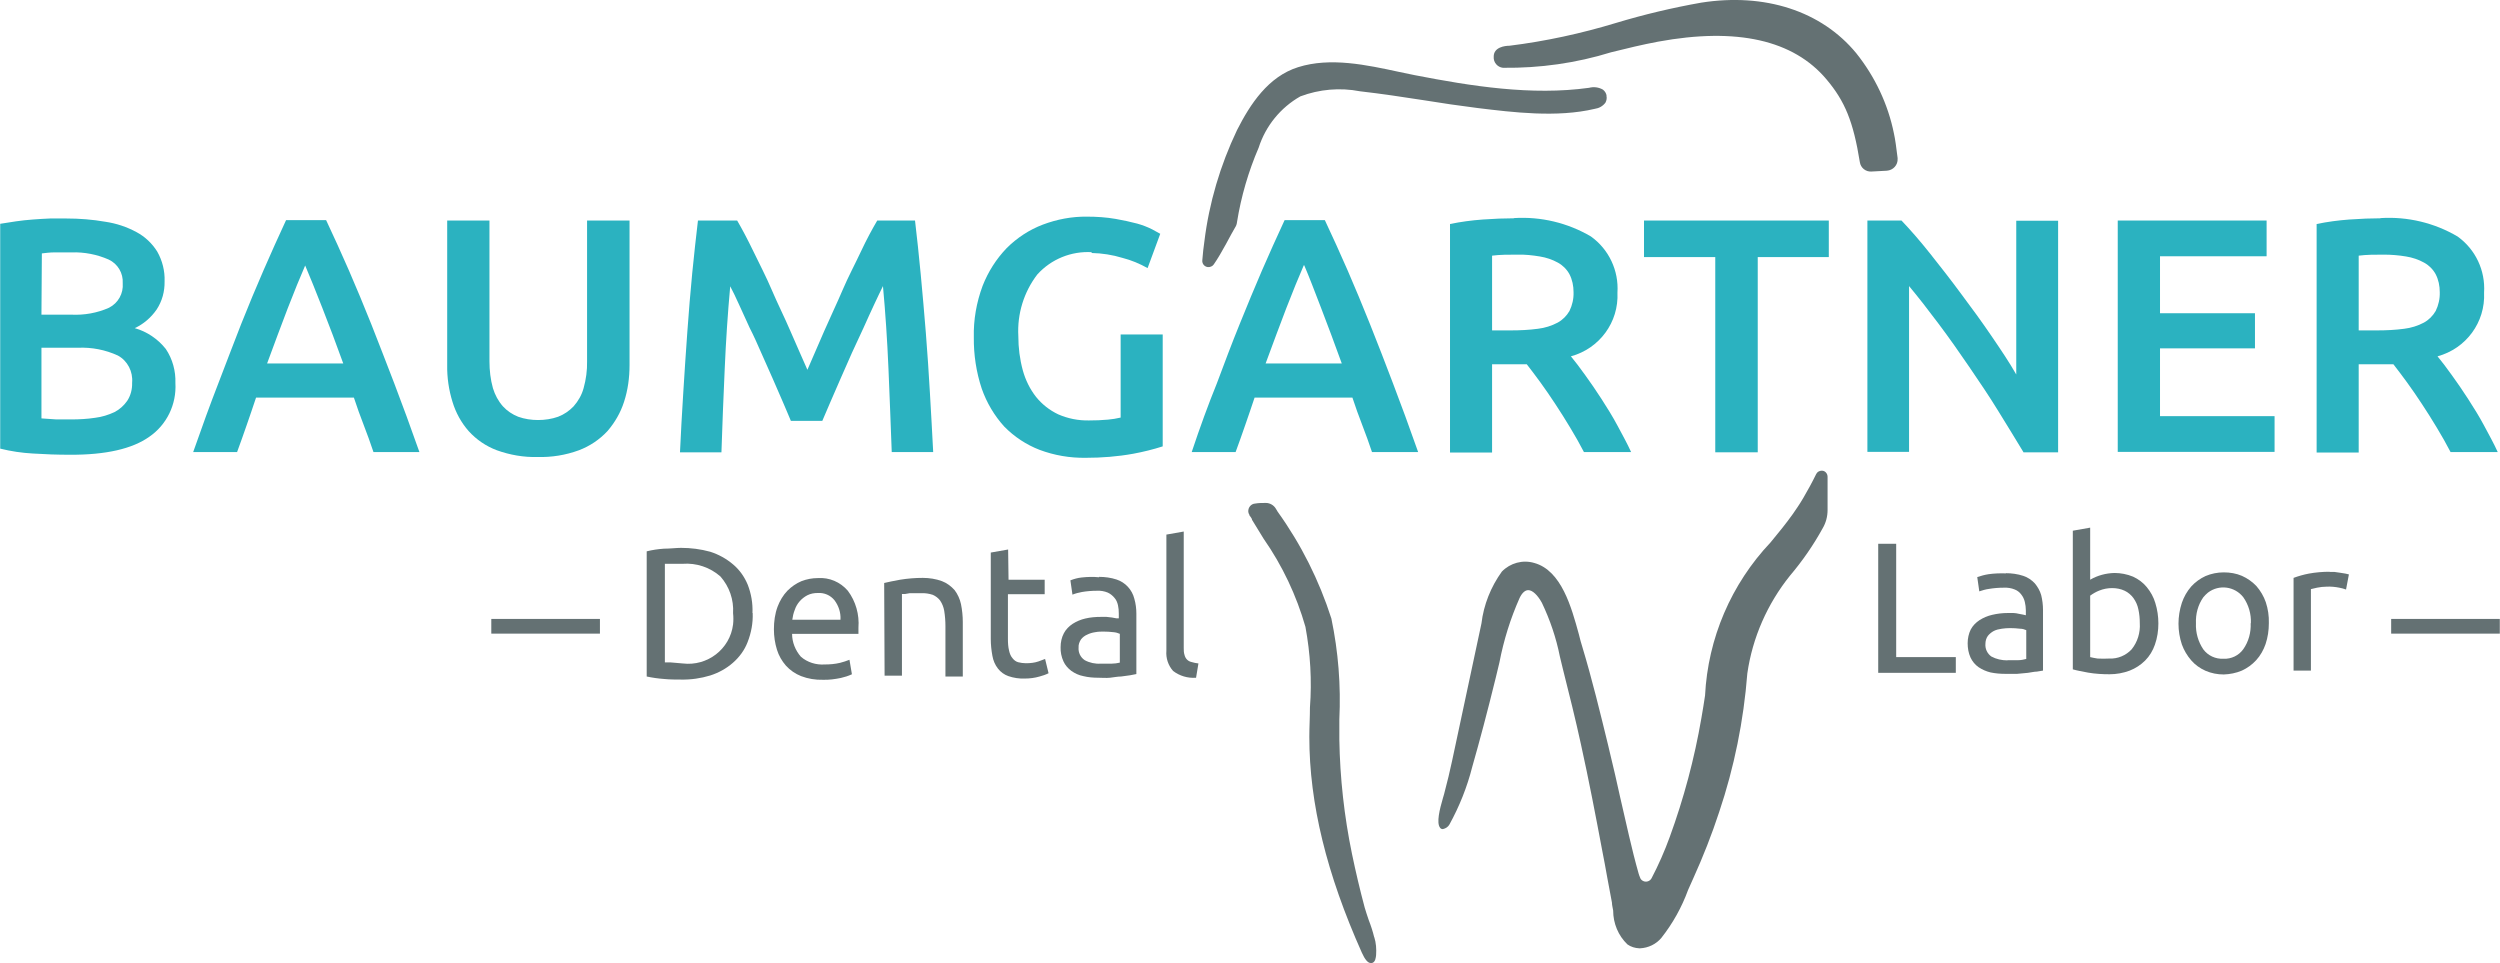 <svg xmlns="http://www.w3.org/2000/svg" id="Ebene_2" viewBox="0 0 122.43 47.17"><defs><style>.cls-1{fill:#647173;}.cls-2{fill:#2bb2c0;}</style></defs><g id="Ebene_1-2"><path class="cls-1" d="M92.4,8.36c.31-.02.55-.28.53-.59,0,0,0-.02,0-.03-.06-.49-.12-.94-.18-1.2-.29-1.44-.93-2.79-1.85-3.94-1.7-2.06-4.47-2.96-7.59-2.47-1.41.25-2.8.58-4.16.99-1.71.52-3.46.9-5.23,1.12-.22,0-.78.07-.77.54-.02.27.18.51.45.54,0,0,.01,0,.02,0,1.79.02,3.57-.23,5.28-.76.76-.19,1.55-.38,2.3-.52,3.86-.71,6.63-.08,8.25,1.85.9,1.07,1.31,2.06,1.63,4.05.04.28.29.48.57.46l.75-.04Z"></path><path class="cls-1" d="M89.5,23.35c0-.16-.12-.3-.28-.3-.12,0-.23.06-.28.17-.2.41-.41.79-.62,1.15s-.35.55-.52.8c-.34.48-.72.94-1.09,1.39-1.93,2.04-3.07,4.7-3.21,7.5-.06.37-.11.74-.18,1.11-.34,1.98-.86,3.93-1.55,5.82-.25.69-.55,1.37-.89,2.02-.08.15-.27.21-.42.13-.07-.04-.12-.09-.14-.16-.03-.08-.06-.14-.07-.19-.35-1.23-.62-2.52-.91-3.76-.16-.73-.33-1.48-.51-2.21l-.07-.3c-.39-1.6-.79-3.25-1.27-4.84-.06-.18-.11-.38-.17-.62-.36-1.31-.85-3.12-2.18-3.49-.57-.17-1.18,0-1.59.42-.54.75-.89,1.62-1,2.54l-1.44,6.74c-.11.51-.22.98-.39,1.62l-.05.17c-.17.58-.33,1.23-.15,1.47.03.05.09.08.15.07.13-.03.25-.11.31-.22.49-.89.87-1.84,1.12-2.83.36-1.26.73-2.65,1.15-4.36.06-.25.12-.51.18-.75.21-1.09.54-2.15.99-3.16.12-.25.27-.38.42-.38h0c.21,0,.46.24.67.62.4.84.7,1.72.88,2.63l.15.62c.31,1.23.62,2.47.88,3.67.39,1.76.73,3.54,1.04,5.19.09.45.17.89.25,1.34l.23,1.23c0,.12.04.26.06.39,0,.63.25,1.23.7,1.66.17.12.37.18.58.19h.04c.4-.02.78-.2,1.04-.51.56-.71,1-1.5,1.31-2.35l.25-.56c.48-1.06.91-2.15,1.27-3.25.74-2.2,1.2-4.48,1.38-6.79.25-1.75.98-3.41,2.09-4.79.61-.72,1.15-1.5,1.6-2.32.16-.27.24-.58.24-.89,0-.49,0-1.1,0-1.66Z"></path><path class="cls-1" d="M67.3,45.91c-.07-.29-.16-.57-.27-.85-.07-.22-.15-.43-.2-.62-.23-.86-.44-1.75-.62-2.62-.38-1.84-.59-3.72-.62-5.6v-.99c.08-1.66-.05-3.31-.39-4.94-.6-1.87-1.48-3.63-2.63-5.23l-.09-.15c-.1-.17-.29-.28-.49-.28-.17,0-.35,0-.52.03-.2.01-.35.19-.34.39,0,.05.02.11.05.15,0,.04.04.09.07.12l.06.1v.03l.57.93c.92,1.32,1.61,2.78,2.05,4.32.24,1.3.32,2.63.22,3.95,0,.48-.03.96-.03,1.44,0,3.26.85,6.71,2.57,10.56.15.34.3.51.43.51h.07c.17-.04.19-.29.2-.39.02-.3,0-.59-.09-.88Z"></path><path class="cls-1" d="M78.68,4.69c-.02-.12-.08-.22-.18-.3-.21-.12-.45-.15-.68-.09-2.81.39-5.76-.08-8.54-.62l-.77-.16c-1.58-.34-3.36-.73-4.94-.23-1.46.46-2.34,1.8-2.99,3.08-.82,1.72-1.37,3.57-1.6,5.46-.04.24-.07.57-.1.91-.02.17.1.32.27.34.11.01.23-.04.29-.13.4-.57.86-1.51,1.04-1.8.06-.09.09-.18.1-.28.2-1.25.56-2.48,1.06-3.64.34-1.06,1.07-1.96,2.04-2.51.93-.35,1.94-.44,2.92-.25,1.05.12,2.11.28,3.14.44.86.14,1.74.27,2.62.38,1.73.21,3.88.48,5.74.04.21-.03.39-.13.52-.3.06-.11.08-.23.05-.35Z"></path><path class="cls-2" d="M3.42,22.27c-.6,0-1.2-.02-1.81-.06-.54-.03-1.08-.11-1.6-.24v-11.01c.24-.04.49-.08.77-.12s.55-.07.83-.09.56-.04.84-.05h.8c.64,0,1.28.05,1.91.16.54.08,1.05.25,1.53.51.41.22.76.55,1.01.95.25.44.38.95.36,1.46.01.49-.12.97-.39,1.38-.27.39-.64.71-1.07.91.6.17,1.13.53,1.52,1.02.33.49.49,1.08.47,1.67.06,1.04-.42,2.04-1.28,2.63-.83.59-2.13.89-3.89.88ZM2.03,15.41h1.46c.63.03,1.27-.08,1.85-.34.45-.23.71-.7.67-1.2.03-.49-.24-.95-.69-1.16-.57-.25-1.19-.37-1.81-.35h-.84c-.22,0-.46.03-.62.05l-.02,3ZM2.03,17.03v3.46l.73.05h.72c.4,0,.79-.02,1.18-.08.33-.04.65-.14.95-.28.25-.13.46-.32.62-.55.17-.26.25-.57.24-.88.05-.55-.22-1.08-.7-1.34-.61-.28-1.28-.41-1.95-.38h-1.8Z"></path><path class="cls-2" d="M18.29,22.14c-.15-.45-.31-.89-.48-1.33s-.33-.88-.48-1.34h-4.79c-.15.46-.31.91-.46,1.35s-.31.88-.47,1.32h-2.15c.43-1.23.83-2.33,1.23-3.36s.76-2,1.12-2.91c.36-.91.73-1.79,1.09-2.62.36-.83.73-1.65,1.11-2.47h1.96c.38.81.75,1.62,1.12,2.47s.72,1.7,1.09,2.62c.36.92.74,1.89,1.13,2.91.39,1.02.8,2.14,1.23,3.36h-2.26ZM14.95,12.99c-.25.58-.54,1.28-.86,2.11s-.65,1.73-1.01,2.7h3.73c-.35-.97-.69-1.87-1.02-2.71-.33-.84-.61-1.54-.85-2.1h0Z"></path><path class="cls-2" d="M26.33,22.38c-.68.02-1.36-.1-2-.33-.53-.2-1-.52-1.38-.94-.36-.41-.63-.9-.79-1.43-.18-.58-.27-1.19-.26-1.8v-7.08h2.07v6.89c0,.45.05.89.17,1.32.1.33.26.63.49.89.21.23.47.4.75.51.31.11.64.16.97.16.33,0,.67-.05.98-.16.29-.11.55-.29.76-.51.23-.26.4-.56.49-.89.12-.43.18-.87.17-1.32v-6.89h2.08v7.08c0,.61-.08,1.22-.27,1.8-.17.53-.45,1.01-.81,1.43-.39.42-.87.74-1.4.94-.65.24-1.34.35-2.03.33Z"></path><path class="cls-2" d="M36.1,10.8c.24.41.51.92.8,1.52s.62,1.23.9,1.89.62,1.33.91,2.01.58,1.31.83,1.89c.25-.57.52-1.2.82-1.89s.62-1.35.9-2.01.62-1.29.9-1.89.56-1.11.8-1.52h1.85c.1.83.19,1.71.28,2.64s.17,1.89.25,2.86.14,1.96.2,2.95.11,1.95.16,2.89h-2.03c-.05-1.32-.1-2.68-.16-4.08s-.15-2.75-.27-4.05c-.12.25-.27.55-.43.9s-.34.73-.52,1.14l-.57,1.23-.56,1.27-.5,1.15c-.15.35-.28.65-.39.91h-1.54c-.1-.25-.24-.56-.39-.92l-.5-1.15-.56-1.26c-.19-.44-.38-.86-.57-1.23l-.52-1.14c-.16-.35-.3-.65-.43-.89-.12,1.31-.21,2.66-.27,4.05s-.12,2.76-.16,4.08h-2.03c.04-.94.1-1.91.16-2.91s.13-2,.2-2.99.15-1.94.24-2.88.19-1.78.28-2.57h1.92Z"></path><path class="cls-2" d="M53.47,12.35c-1.01-.06-1.99.34-2.67,1.09-.66.86-.99,1.93-.93,3.02,0,.57.07,1.13.22,1.68.13.47.35.92.65,1.3.29.36.66.65,1.08.85.48.21.99.31,1.51.3.31,0,.62-.01.93-.04.21-.02.41-.05.62-.1v-4.07h2.06v5.48c-.47.15-.95.27-1.44.36-.77.14-1.55.2-2.34.2-.77.01-1.53-.12-2.25-.39-.65-.25-1.24-.64-1.73-1.14-.49-.54-.86-1.17-1.1-1.85-.27-.81-.4-1.67-.39-2.52-.02-.86.13-1.71.43-2.52.27-.69.67-1.32,1.18-1.85.5-.5,1.11-.9,1.77-1.15.69-.26,1.42-.4,2.16-.39.47,0,.94.03,1.4.11.36.06.71.14,1.06.23.25.07.49.16.73.28l.4.22-.62,1.68c-.39-.22-.8-.39-1.23-.5-.49-.15-1-.23-1.52-.24Z"></path><path class="cls-2" d="M67.19,22.14c-.15-.45-.31-.89-.48-1.33s-.33-.88-.48-1.34h-4.79c-.15.46-.31.91-.46,1.35s-.31.88-.47,1.32h-2.15c.41-1.23.82-2.35,1.23-3.36.38-1.02.75-2,1.12-2.91s.73-1.79,1.09-2.62.73-1.65,1.11-2.47h1.97c.38.81.75,1.62,1.12,2.47s.72,1.7,1.09,2.62.74,1.89,1.13,2.91.8,2.14,1.23,3.36h-2.26ZM63.85,12.99c-.25.58-.54,1.28-.86,2.11s-.65,1.73-1.01,2.7h3.73c-.35-.97-.68-1.85-1.01-2.71s-.59-1.54-.83-2.1h-.02Z"></path><path class="cls-2" d="M74.15,10.68c1.31-.08,2.62.23,3.76.9.88.63,1.37,1.67,1.3,2.75.07,1.45-.88,2.74-2.28,3.12.21.25.44.56.7.92s.53.75.8,1.17.54.85.78,1.3.48.88.67,1.3h-2.31c-.2-.39-.43-.79-.67-1.19s-.48-.78-.73-1.16-.49-.73-.73-1.06-.46-.62-.67-.89h-1.7v4.32h-2.06v-11.19c.53-.11,1.06-.18,1.6-.22.57-.04,1.07-.06,1.52-.06ZM74.3,12.47c-.44,0-.84,0-1.23.05v3.66h.92c.44,0,.89-.02,1.33-.08.33-.04.66-.14.96-.3.24-.13.44-.33.58-.57.14-.29.21-.6.2-.92,0-.31-.06-.61-.2-.88-.13-.24-.33-.44-.57-.57-.27-.15-.57-.25-.88-.3-.36-.06-.73-.1-1.1-.09h0Z"></path><path class="cls-2" d="M89.56,10.8v1.79h-3.48v9.56h-2.08v-9.56h-3.49v-1.79h9.04Z"></path><path class="cls-2" d="M99.09,22.14c-.37-.62-.79-1.29-1.23-2.01s-.93-1.44-1.42-2.16-.99-1.43-1.5-2.11-.99-1.3-1.45-1.85v8.12h-2.04v-11.33h1.67c.44.46.91,1,1.41,1.63s1.01,1.28,1.51,1.96c.51.68,1,1.35,1.47,2.04s.89,1.31,1.23,1.91v-7.53h2.05v11.34h-1.7Z"></path><path class="cls-2" d="M103.71,22.14v-11.34h7.29v1.75h-5.22v2.79h4.65v1.72h-4.65v3.32h5.61v1.75h-7.68Z"></path><path class="cls-2" d="M116.59,10.68c1.31-.08,2.62.23,3.76.9.88.63,1.37,1.67,1.3,2.75.07,1.45-.88,2.74-2.28,3.12.21.25.44.56.7.92s.53.75.8,1.17.54.85.78,1.3.48.88.67,1.3h-2.31c-.2-.39-.43-.79-.67-1.19s-.48-.78-.73-1.16-.49-.73-.73-1.06-.46-.62-.67-.89h-1.7v4.32h-2.06v-11.19c.53-.11,1.06-.18,1.6-.22.57-.04,1.07-.06,1.52-.06ZM116.74,12.47c-.44,0-.84,0-1.23.05v3.66h.9c.44,0,.89-.02,1.33-.08.33-.04.66-.14.96-.3.24-.13.44-.33.58-.57.14-.29.21-.6.2-.92,0-.31-.06-.61-.2-.88-.13-.24-.33-.44-.57-.57-.27-.15-.57-.25-.88-.3-.36-.06-.72-.09-1.09-.09h0Z"></path><path class="cls-1" d="M36.86,30.02c.02.49-.07.97-.25,1.43-.15.39-.4.73-.72,1.01-.32.28-.7.49-1.11.62-.46.14-.94.21-1.43.2-.25,0-.54,0-.84-.03-.28-.02-.56-.06-.84-.12v-6.13c.28-.07.56-.11.84-.13.3,0,.62-.04.84-.04.48,0,.96.06,1.43.19.41.13.79.34,1.12.62.32.27.56.61.72,1,.17.44.25.91.23,1.38ZM33.43,32.49c1.21.15,2.32-.7,2.47-1.91.02-.18.02-.37,0-.55.04-.66-.18-1.3-.62-1.8-.51-.45-1.18-.67-1.85-.62h-.87v4.83h.29l.58.05Z"></path><path class="cls-1" d="M37.9,30.81c0-.37.05-.75.18-1.1.11-.29.27-.56.48-.78.2-.2.43-.36.69-.47.26-.1.53-.15.8-.15.56-.04,1.1.19,1.47.62.39.52.57,1.17.52,1.81v.14c0,.05,0,.11,0,.16h-3.25c0,.41.16.81.43,1.12.32.28.75.41,1.17.38.25,0,.5-.02.75-.08.16-.04.31-.09.46-.15l.12.71c-.17.08-.36.14-.54.18-.29.06-.59.1-.88.09-.37.01-.73-.05-1.07-.18-.28-.11-.54-.29-.74-.51-.2-.23-.35-.49-.44-.78-.1-.32-.15-.66-.15-1ZM41.16,30.34c.02-.34-.09-.67-.29-.94-.2-.25-.5-.38-.82-.36-.18,0-.35.03-.51.11-.29.15-.52.41-.62.72-.06.15-.1.32-.12.48h2.36Z"></path><path class="cls-1" d="M43.3,28.55c.2-.05.46-.1.78-.16.37-.06.74-.09,1.11-.09.32,0,.64.05.94.16.24.09.45.25.62.44.15.2.26.44.31.68.06.29.09.59.09.88v2.67h-.85v-2.47c0-.25-.02-.5-.06-.75-.03-.18-.1-.35-.2-.5-.09-.12-.22-.22-.36-.28-.18-.06-.38-.09-.57-.08h-.56l-.23.04h-.15v4h-.85l-.02-4.55Z"></path><path class="cls-1" d="M49.38,28.39h1.78v.71h-1.8v2.19c0,.2.01.39.06.59.03.13.08.26.17.36.07.09.16.16.27.19.12.03.25.05.38.05.21,0,.42-.02.62-.09l.32-.12.17.7c-.14.07-.29.12-.44.16-.24.07-.48.1-.73.1-.27.01-.54-.03-.8-.12-.2-.07-.38-.2-.51-.37-.14-.18-.23-.39-.27-.62-.05-.27-.08-.55-.08-.83v-4.23l.85-.15.02,1.48Z"></path><path class="cls-1" d="M53.82,28.25c.29,0,.59.04.86.13.43.14.76.5.87.94.07.24.1.49.1.73v2.96l-.31.06-.44.06c-.17,0-.35.04-.54.06s-.38,0-.57,0c-.25,0-.5-.02-.74-.08-.21-.04-.41-.13-.59-.26-.16-.12-.3-.28-.38-.46-.1-.22-.15-.46-.14-.7,0-.24.05-.47.16-.68.1-.19.25-.34.43-.46.19-.12.4-.21.62-.26.25-.06.51-.08.77-.08.09,0,.18,0,.27,0l.26.03.22.04h.12v-.23c0-.14-.01-.28-.04-.41-.03-.13-.08-.26-.17-.36-.09-.11-.2-.2-.33-.26-.17-.07-.35-.1-.53-.09-.25,0-.49.02-.73.06-.16.03-.32.07-.47.13l-.1-.7c.18-.07.36-.12.55-.14.28-.03.57-.04.86-.01ZM53.92,32.5h.53c.13,0,.26-.02.39-.05v-1.41c-.09-.04-.19-.07-.3-.08-.17-.02-.33-.03-.5-.03-.12,0-.26,0-.41.03-.14.02-.27.06-.39.12-.12.05-.22.13-.3.23-.08.12-.13.26-.12.4-.02.24.09.48.3.62.24.13.52.19.79.17h0Z"></path><path class="cls-1" d="M58.56,33.19c-.4.03-.79-.09-1.11-.33-.24-.27-.36-.63-.33-.99v-5.69l.85-.15v5.7c0,.12,0,.23.04.35.02.08.06.16.12.22.06.06.13.1.22.12.11.03.22.06.34.07l-.12.72Z"></path><path class="cls-1" d="M95.78,32.18v.77h-3.8v-6.32h.88v5.55h2.92Z"></path><path class="cls-1" d="M98.22,28.07c.29,0,.59.04.86.13.22.07.41.2.57.37.14.17.25.36.31.57.06.24.09.49.09.73v2.97l-.3.05c-.13,0-.28.04-.44.06l-.53.05h-.57c-.25,0-.49-.02-.73-.07-.21-.05-.41-.14-.59-.26-.17-.12-.3-.28-.39-.47-.1-.22-.14-.46-.14-.7,0-.23.05-.47.15-.67.1-.19.25-.34.43-.46.19-.12.4-.21.62-.26.25-.06.51-.09.77-.09h.27c.09,0,.18.02.27.04l.21.04.13.03v-.24c0-.14-.02-.28-.05-.41-.03-.13-.09-.26-.17-.36-.08-.11-.19-.2-.32-.25-.17-.07-.35-.1-.54-.09-.25,0-.49.02-.73.06-.16.02-.32.07-.47.12l-.1-.7c.18-.06.36-.11.55-.14.28-.04.57-.05.86-.04ZM98.31,32.33h.54c.13,0,.26-.03.38-.06v-1.41c-.09-.04-.19-.07-.3-.07-.16-.02-.33-.03-.49-.03-.14,0-.27.01-.41.03-.14.02-.27.05-.39.11-.11.06-.21.14-.29.24-.08.11-.12.25-.12.39-.02.24.09.48.29.62.24.13.51.19.79.19h0Z"></path><path class="cls-1" d="M102.36,28.39c.36-.21.77-.32,1.19-.33.31,0,.62.06.91.18.26.12.49.29.67.51.19.23.34.5.42.78.1.32.15.66.15,1,0,.35-.05.7-.17,1.04-.1.29-.26.56-.48.78-.21.21-.47.38-.75.49-.32.12-.65.18-.99.18-.35,0-.7-.02-1.05-.08-.3-.06-.55-.1-.75-.16v-6.79l.85-.15v2.54ZM102.36,32.18c.12.03.24.05.36.07.19.01.39.01.58,0,.41.02.81-.15,1.09-.45.29-.36.43-.82.4-1.28,0-.23-.02-.46-.07-.68-.04-.2-.12-.38-.24-.55-.11-.15-.26-.28-.43-.36-.19-.09-.4-.13-.62-.13-.21,0-.42.04-.62.12-.16.06-.31.15-.45.25v3.02Z"></path><path class="cls-1" d="M111.11,30.52c0,.35-.05.69-.16,1.02-.1.29-.25.56-.46.79-.2.22-.44.39-.7.51-.28.12-.59.18-.89.19-.31,0-.61-.06-.89-.18-.27-.12-.51-.29-.7-.51-.2-.23-.36-.5-.46-.78-.22-.66-.22-1.37,0-2.04.1-.29.25-.56.46-.8.2-.22.44-.39.7-.51.28-.12.59-.18.89-.18.31,0,.61.05.89.17.27.12.51.29.71.5.2.23.36.5.46.79.11.33.16.68.15,1.02ZM110.23,30.52c.02-.45-.11-.9-.37-1.27-.42-.54-1.19-.64-1.73-.23-.08.07-.16.14-.23.23-.26.37-.38.82-.36,1.28-.02.45.11.9.36,1.27.23.31.6.48.99.46.38.02.75-.16.97-.47.26-.37.38-.82.36-1.27Z"></path><path class="cls-1" d="M114.08,28.01h.25l.28.04.25.04.17.04-.14.74c-.11-.04-.22-.07-.33-.09-.2-.04-.41-.06-.62-.05-.16,0-.31.02-.47.05l-.3.07v3.99h-.85v-4.54c.24-.09.49-.16.75-.21.33-.06.67-.09,1.01-.09Z"></path><rect class="cls-1" x="117.1" y="30.31" width="5.32" height=".72"></rect><rect class="cls-1" x="24.06" y="30.31" width="5.32" height=".72"></rect></g></svg>